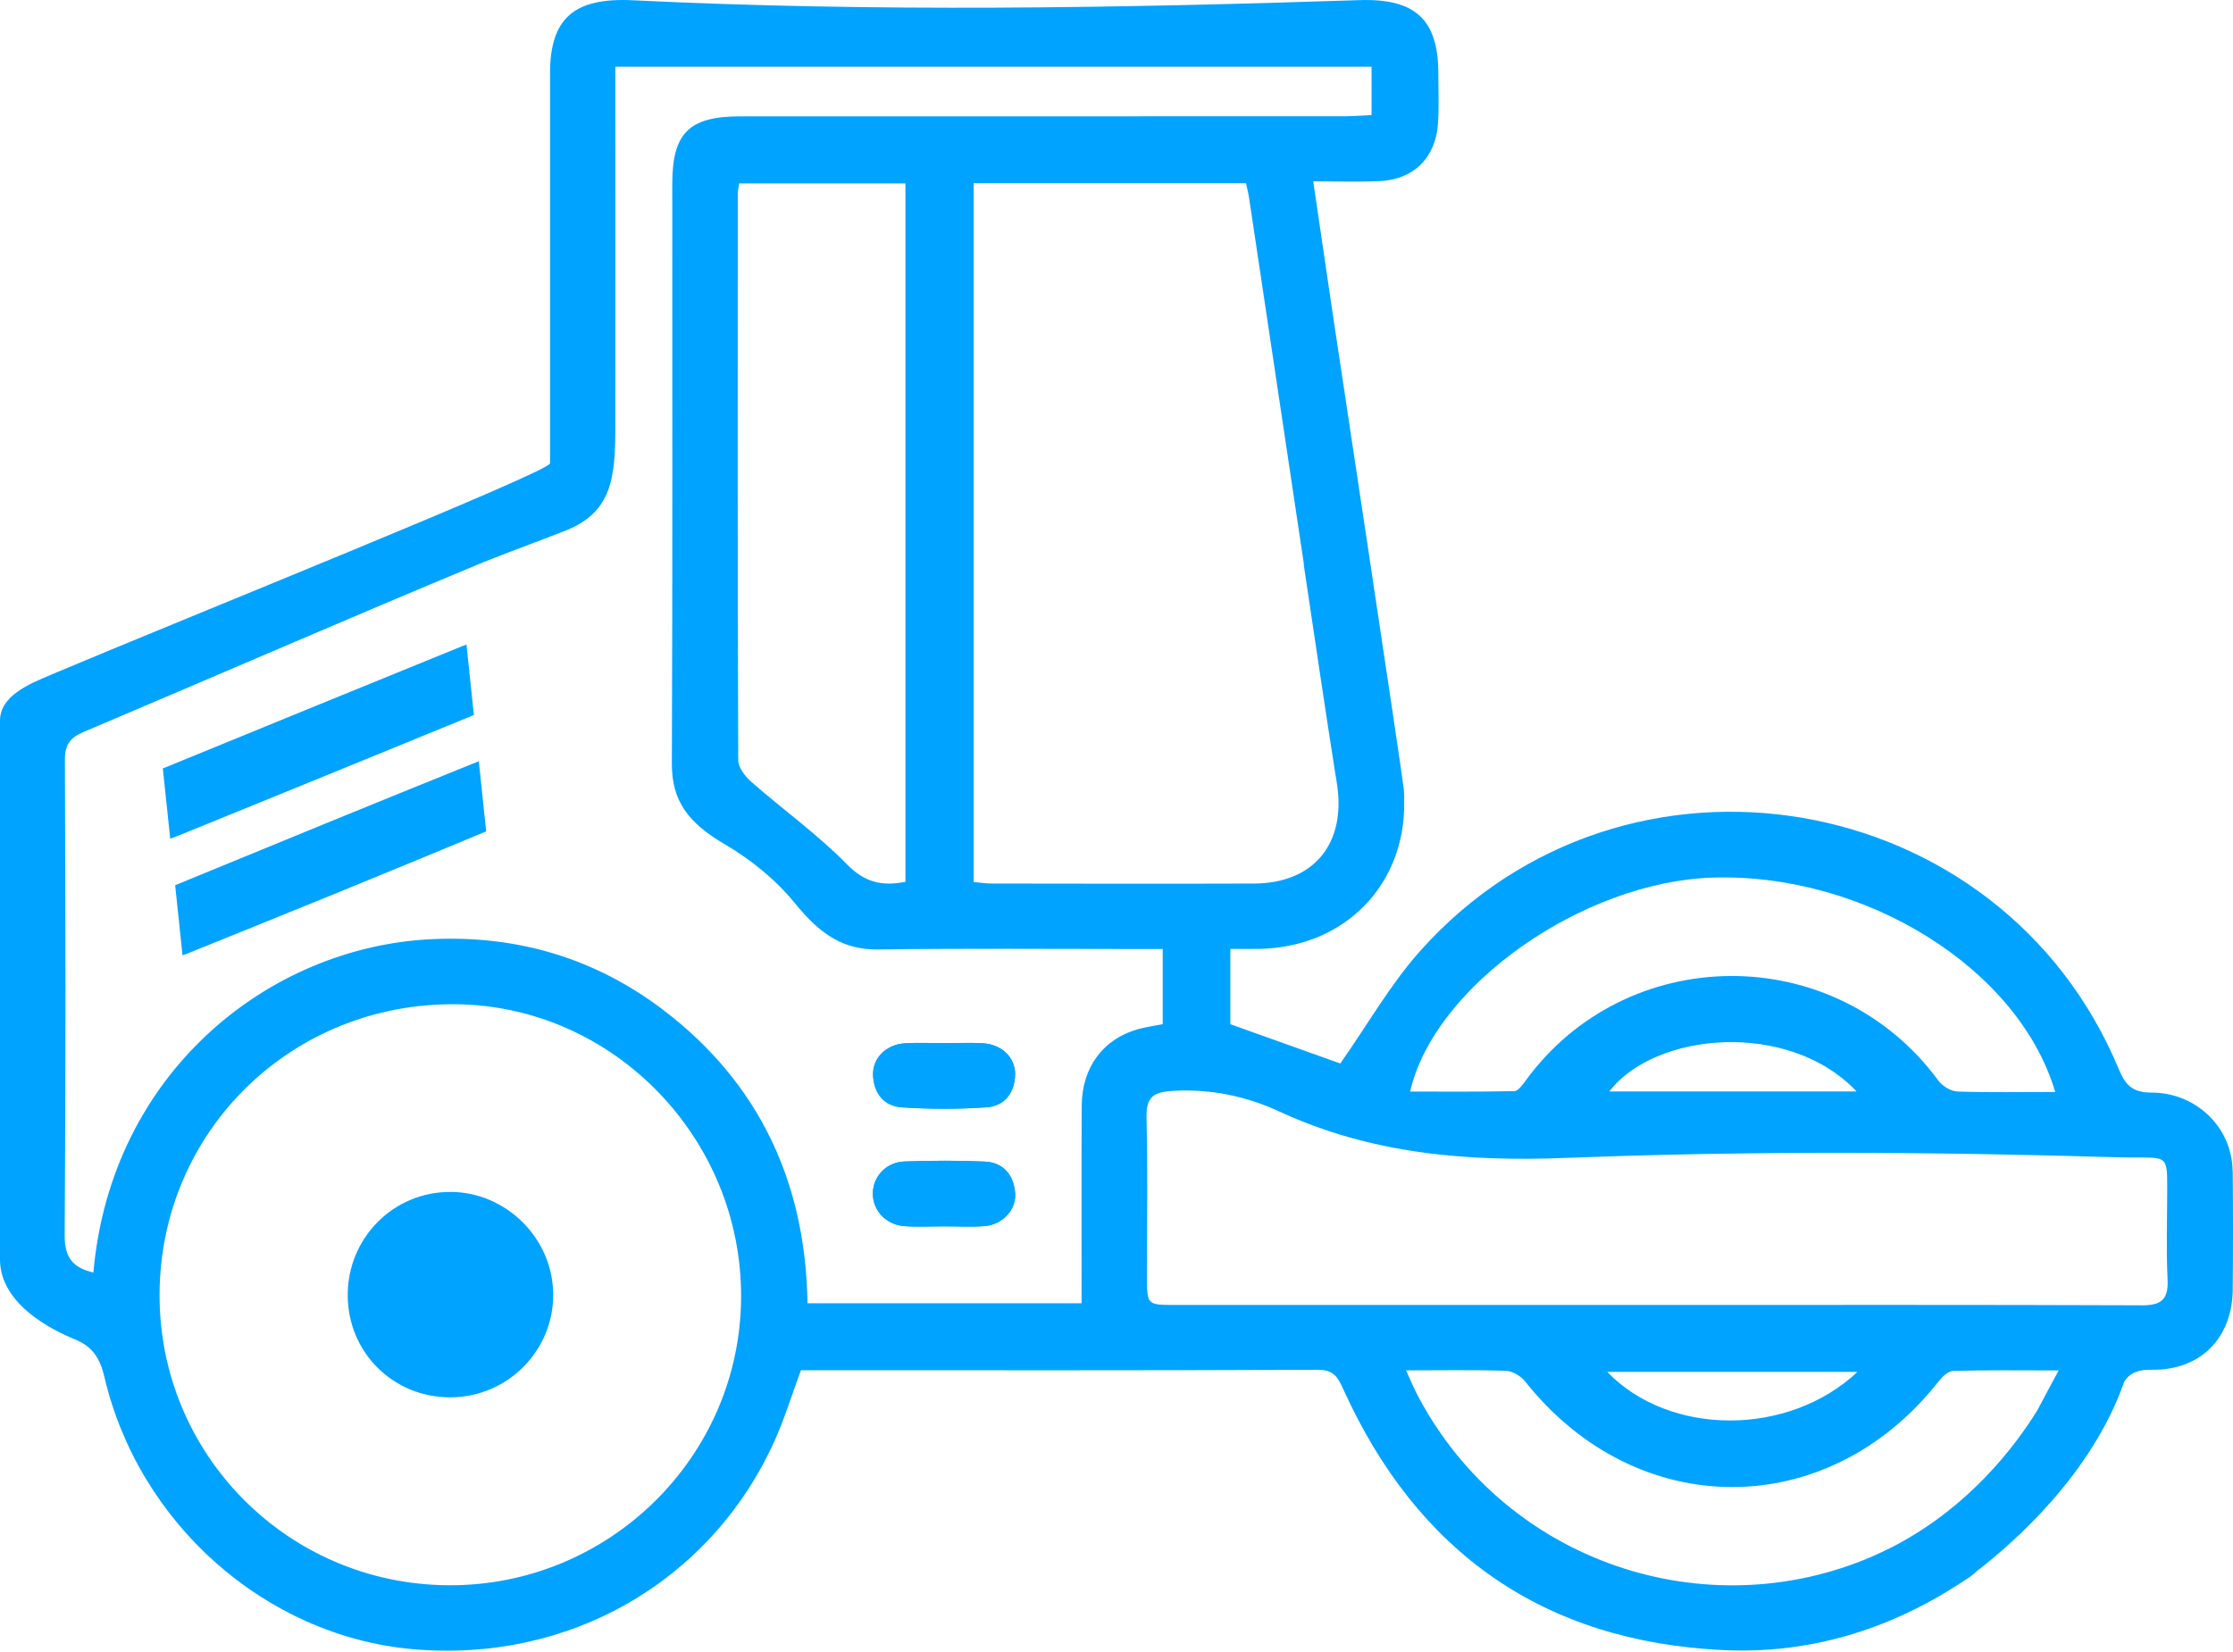 <svg width="50" height="37" viewBox="0 0 50 37" fill="none" xmlns="http://www.w3.org/2000/svg">
<path d="M10.095 26.696C8.811 26.687 7.777 27.728 7.786 29.022C7.794 30.297 8.81 31.301 10.088 31.296C11.357 31.291 12.386 30.265 12.387 29.004C12.388 27.752 11.348 26.704 10.095 26.695V26.696Z" fill="#00A3FF"/>
<path d="M20.263 23.367C20.554 23.349 20.846 23.364 21.137 23.364C21.427 23.364 21.721 23.35 22.01 23.367C22.432 23.392 22.738 23.689 22.729 24.073C22.718 24.483 22.489 24.774 22.087 24.801C21.458 24.844 20.823 24.843 20.195 24.802C19.792 24.776 19.562 24.487 19.548 24.078C19.535 23.697 19.844 23.394 20.262 23.368L20.263 23.367ZM22.051 27.46C21.745 27.485 21.436 27.465 21.128 27.466C20.836 27.466 20.544 27.483 20.253 27.462C19.84 27.432 19.545 27.116 19.544 26.736C19.544 26.356 19.838 26.029 20.251 26.015C20.85 25.994 21.451 25.99 22.049 26.017C22.462 26.036 22.691 26.308 22.729 26.712C22.763 27.087 22.456 27.427 22.05 27.46H22.051Z" fill="#00A3FF"/>
<path d="M49.991 26.23C49.981 25.244 49.168 24.473 48.182 24.471C47.775 24.471 47.601 24.33 47.443 23.948C44.805 17.596 36.377 16.163 31.798 21.301C31.126 22.055 30.618 22.955 30.011 23.819C29.238 23.543 28.387 23.238 27.549 22.939V21.252C27.78 21.252 27.987 21.255 28.195 21.252C30.135 21.217 31.481 19.788 31.441 17.938C31.445 17.855 31.443 17.766 31.432 17.669C31.363 17.088 29.913 7.518 29.828 6.939C29.689 5.998 29.552 5.058 29.405 4.061C29.944 4.061 30.414 4.078 30.883 4.057C31.653 4.023 32.149 3.534 32.199 2.761C32.223 2.388 32.207 2.013 32.206 1.639C32.203 0.435 31.689 -0.039 30.434 0.003C25.012 0.183 19.585 0.271 14.166 0.006C12.854 -0.058 12.317 0.411 12.316 1.639C12.315 4.552 12.316 7.464 12.316 10.377C12.316 10.566 4.162 13.837 1.154 15.107C0.634 15.327 0 15.587 0 16.144V28.208C0 29.336 1.481 29.914 1.704 30.009C2.081 30.168 2.243 30.437 2.337 30.838C3.108 34.131 5.948 36.634 9.217 36.934C12.718 37.256 15.908 35.437 17.337 32.285C17.568 31.774 17.732 31.233 17.934 30.689H18.182C21.957 30.689 25.732 30.696 29.507 30.679C29.87 30.677 29.958 30.85 30.081 31.122C31.74 34.776 34.564 36.765 38.584 36.957C40.485 37.047 42.235 36.52 43.826 35.503H43.827C43.827 35.503 43.846 35.491 43.878 35.469C43.952 35.421 44.026 35.373 44.1 35.324C44.163 35.281 44.219 35.234 44.268 35.185C45.09 34.552 46.842 33.015 47.565 30.944C47.695 30.747 47.873 30.672 48.182 30.678C49.272 30.695 49.984 29.968 49.994 28.884C50.002 28 50.002 27.115 49.994 26.23H49.991ZM38.354 19.655C41.762 19.553 45.201 21.686 46.019 24.457C45.259 24.457 44.544 24.471 43.83 24.447C43.684 24.441 43.496 24.328 43.407 24.207C41.082 21.046 36.399 21.104 34.149 24.22C34.085 24.307 33.991 24.436 33.909 24.438C33.138 24.455 32.365 24.448 31.574 24.448C32.119 22.067 35.46 19.742 38.355 19.656L38.354 19.655ZM41.571 24.445H36.036C37.048 23.115 40.05 22.835 41.571 24.445ZM29.913 17.403C29.922 17.462 29.93 17.516 29.938 17.567C30.14 18.899 29.417 19.785 28.075 19.789C26.122 19.796 24.17 19.791 22.217 19.789C22.079 19.789 21.939 19.767 21.8 19.754V4.104H27.899C27.927 4.232 27.953 4.325 27.967 4.421C28.095 5.282 28.679 9.188 29.19 12.595C29.193 12.637 29.197 12.68 29.204 12.723C29.438 14.283 29.665 15.845 29.911 17.402L29.913 17.403ZM10.038 35.505C6.428 35.482 3.538 32.55 3.573 28.948C3.608 25.318 6.537 22.462 10.194 22.492C13.732 22.521 16.623 25.496 16.594 29.079C16.566 32.644 13.622 35.529 10.038 35.505ZM24.221 24.761C24.213 26.225 24.219 27.688 24.219 29.189H18.081C18.04 26.515 17.024 24.28 14.867 22.632C13.337 21.463 11.585 20.942 9.662 21.035C6.005 21.209 2.483 24.035 2.091 28.502C1.643 28.394 1.444 28.18 1.448 27.665C1.474 24.119 1.467 20.572 1.453 17.025C1.452 16.677 1.565 16.522 1.879 16.39C4.856 15.131 7.819 13.839 10.803 12.6C11.215 12.43 12.246 12.051 12.676 11.879C13.706 11.466 13.777 10.692 13.778 9.561C13.78 6.633 13.778 4.987 13.778 2.059V1.493H30.711V2.577C30.504 2.586 30.3 2.604 30.097 2.604C25.59 2.606 21.083 2.604 16.576 2.606C15.429 2.606 15.053 2.98 15.053 4.121C15.053 8.449 15.061 12.776 15.044 17.104C15.041 17.936 15.406 18.424 16.216 18.901C16.815 19.253 17.36 19.692 17.8 20.23C18.378 20.938 18.886 21.277 19.68 21.265C21.616 21.238 23.552 21.255 25.488 21.255H26.035V22.939C25.849 22.975 25.661 23 25.479 23.051C24.701 23.27 24.227 23.906 24.221 24.762V24.761ZM20.274 4.107V19.75C19.755 19.852 19.367 19.769 18.965 19.359C18.309 18.689 17.535 18.136 16.827 17.515C16.687 17.394 16.53 17.191 16.53 17.026C16.514 12.795 16.518 8.564 16.52 4.333C16.52 4.27 16.537 4.207 16.551 4.108H20.275L20.274 4.107ZM45.608 31.604C45.077 32.457 44.084 33.724 42.498 34.581C42.46 34.601 42.42 34.622 42.382 34.642C42.339 34.665 42.295 34.686 42.251 34.707C42.145 34.759 42.039 34.809 41.932 34.855C41.931 34.855 41.929 34.857 41.928 34.858C38.198 36.47 33.746 35.004 31.764 31.294C31.669 31.116 31.593 30.929 31.482 30.692C32.291 30.692 33.007 30.678 33.721 30.702C33.868 30.707 34.054 30.819 34.149 30.939C36.648 34.094 40.928 34.095 43.408 30.939C43.49 30.835 43.623 30.707 43.736 30.704C44.492 30.683 45.249 30.694 46.096 30.694C45.913 31.037 45.755 31.324 45.609 31.605L45.608 31.604ZM35.988 30.726H41.592C40.044 32.181 37.385 32.174 35.988 30.726ZM47.941 29.235C44.312 29.221 40.682 29.227 37.053 29.227C33.473 29.227 29.893 29.227 26.313 29.227C25.685 29.227 25.683 29.224 25.682 28.602C25.681 27.414 25.702 26.226 25.672 25.038C25.659 24.553 25.839 24.453 26.293 24.43C27.13 24.389 27.908 24.553 28.654 24.898C30.684 25.836 32.812 26.022 35.061 25.934C39.154 25.773 43.252 25.796 47.347 25.918C48.526 25.953 48.526 25.783 48.527 26.608C48.527 27.291 48.502 27.977 48.535 28.659C48.558 29.122 48.379 29.238 47.94 29.236L47.941 29.235Z" fill="#00A3FF"/>
<path d="M3.989 18.718C6.198 17.819 8.406 16.919 10.611 16.014L10.445 14.436C10.413 14.448 10.38 14.46 10.347 14.473C8.112 15.383 5.878 16.296 3.646 17.211L3.811 18.783C3.874 18.762 3.933 18.741 3.989 18.718Z" fill="#00A3FF"/>
<path d="M3.922 19.826L4.087 21.395C4.12 21.383 4.153 21.372 4.188 21.359C6.428 20.456 8.665 19.547 10.886 18.62L10.721 17.049C8.449 17.966 6.184 18.894 3.922 19.826Z" fill="#00A3FF"/>
<path d="M22.05 26.016C21.452 25.988 20.851 25.993 20.252 26.014C19.839 26.029 19.544 26.356 19.545 26.735C19.545 27.115 19.841 27.431 20.254 27.461C20.544 27.482 20.837 27.465 21.129 27.465C21.437 27.465 21.746 27.484 22.052 27.459C22.458 27.425 22.765 27.085 22.731 26.711C22.693 26.308 22.464 26.035 22.051 26.016H22.05Z" fill="#00A3FF"/>
<path d="M20.196 24.801C20.824 24.842 21.459 24.843 22.088 24.8C22.49 24.773 22.719 24.482 22.73 24.071C22.739 23.688 22.433 23.392 22.011 23.366C21.721 23.349 21.429 23.363 21.138 23.363C20.847 23.363 20.554 23.349 20.264 23.366C19.846 23.392 19.537 23.695 19.55 24.076C19.564 24.485 19.794 24.775 20.197 24.8L20.196 24.801Z" fill="#00A3FF"/>
</svg>
